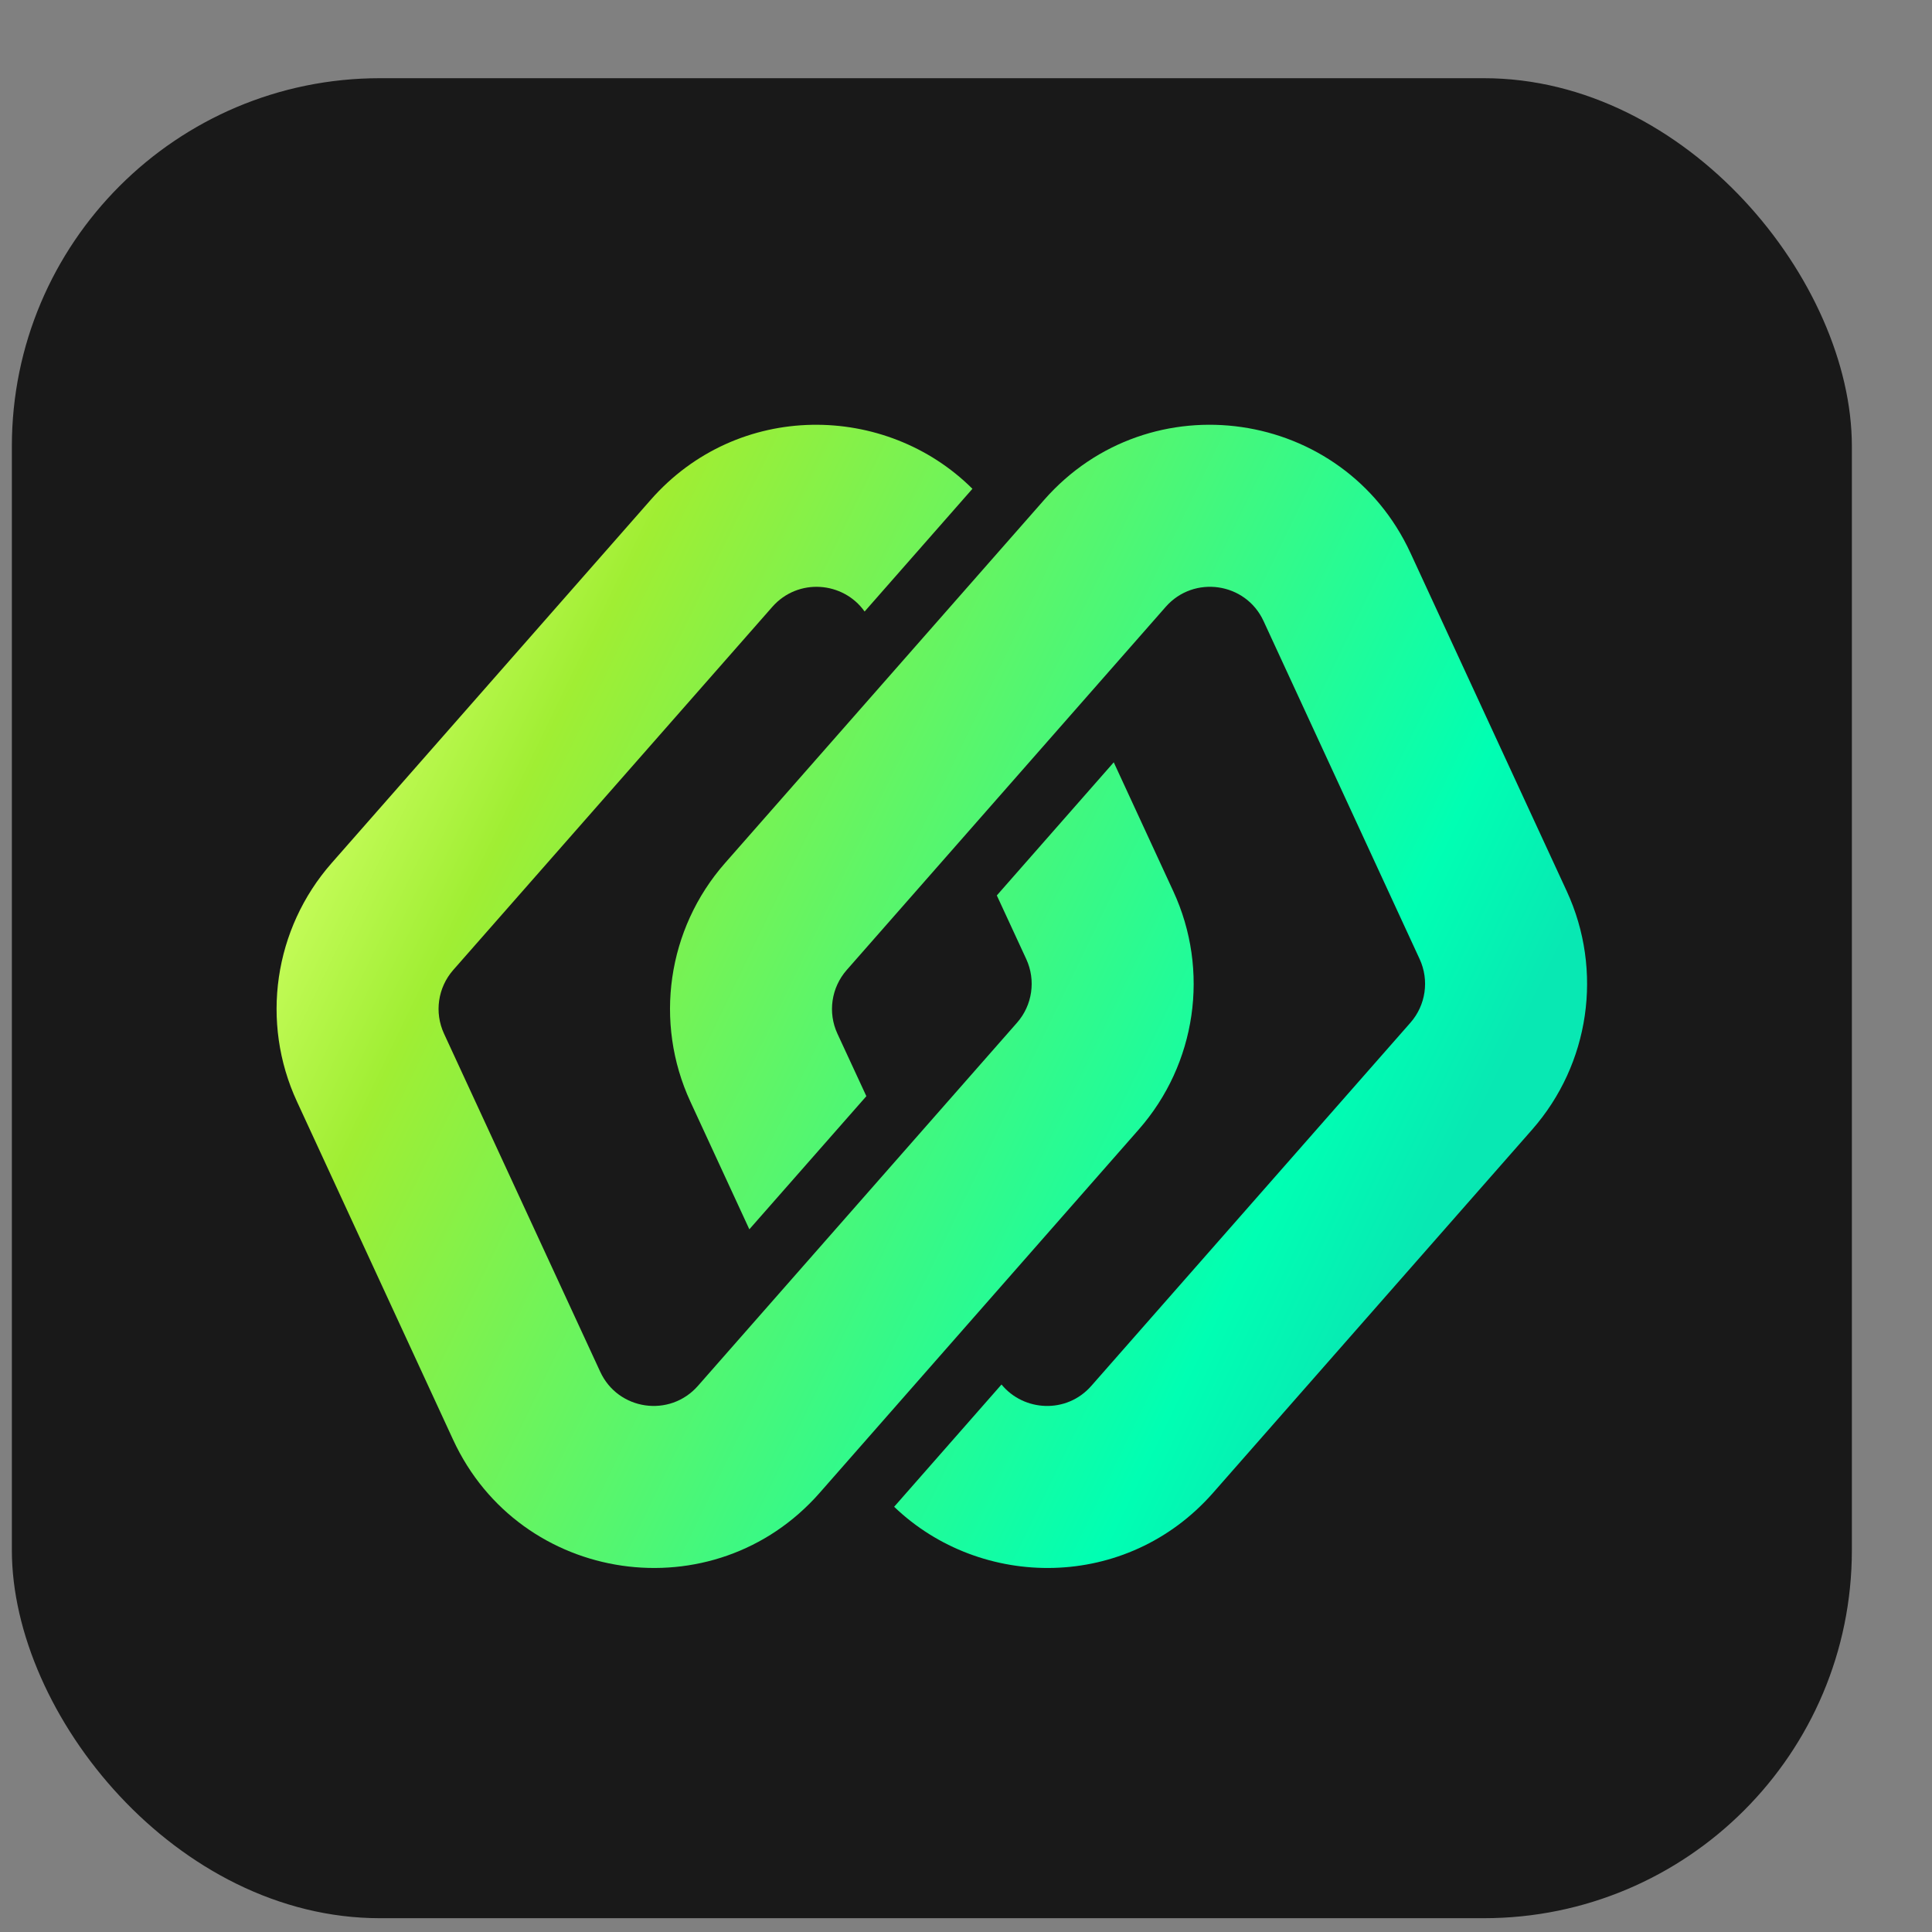 <svg viewBox="0 0 21 21" fill="none" xmlns="http://www.w3.org/2000/svg">
  <rect x="0" y="0" width="21" height="21" fill="#808080" stroke="none"/>
  <rect x="0.129" y="0.85" width="20" height="20" rx="4" fill="#191919"/>
  <path d="M9.203 10.544C9.036 10.735 8.996 11.005 9.102 11.235L9.417 11.915L8.145 13.362L7.504 11.974C7.106 11.112 7.253 10.096 7.88 9.382L11.349 5.434C12.495 4.129 14.604 4.435 15.332 6.012L17.03 9.687C17.428 10.549 17.28 11.565 16.654 12.278L13.185 16.227C12.246 17.295 10.662 17.283 9.719 16.378L10.886 15.049C11.128 15.344 11.594 15.37 11.862 15.064L15.331 11.116C15.498 10.926 15.537 10.655 15.431 10.425L13.734 6.75C13.54 6.33 12.977 6.248 12.671 6.596L9.203 10.544Z" fill="url(#paint0_linear_41_14697)"/>
  <path d="M9.398 6.647L10.57 5.313C9.631 4.378 8.021 4.353 7.072 5.434L3.604 9.382C2.977 10.096 2.829 11.112 3.228 11.974L4.925 15.649C5.653 17.225 7.763 17.531 8.909 16.227L12.377 12.278C13.004 11.565 13.152 10.549 12.753 9.687L12.106 8.286L10.835 9.733L11.155 10.425C11.261 10.655 11.222 10.926 11.055 11.116L7.586 15.064C7.28 15.412 6.718 15.331 6.524 14.91L4.826 11.235C4.72 11.005 4.759 10.735 4.926 10.544L8.395 6.596C8.674 6.279 9.166 6.319 9.398 6.647Z" fill="url(#paint1_linear_41_14697)"/>
  <defs>
    <linearGradient id="paint0_linear_41_14697" x1="3.006" y1="9.214" x2="15.229" y2="15.12" gradientUnits="userSpaceOnUse">
      <stop stop-color="#CDFF62"/>
      <stop offset="0.157" stop-color="#A0EE33"/>
      <stop offset="0.84" stop-color="#00FFB3"/>
      <stop offset="0.961" stop-color="#08E8B3"/>
    </linearGradient>
    <linearGradient id="paint1_linear_41_14697" x1="3.006" y1="9.214" x2="15.229" y2="15.12" gradientUnits="userSpaceOnUse">
      <stop stop-color="#CDFF62"/>
      <stop offset="0.157" stop-color="#A0EE33"/>
      <stop offset="0.84" stop-color="#00FFB3"/>
      <stop offset="0.961" stop-color="#08E8B3"/>
    </linearGradient>
  </defs>
</svg>
